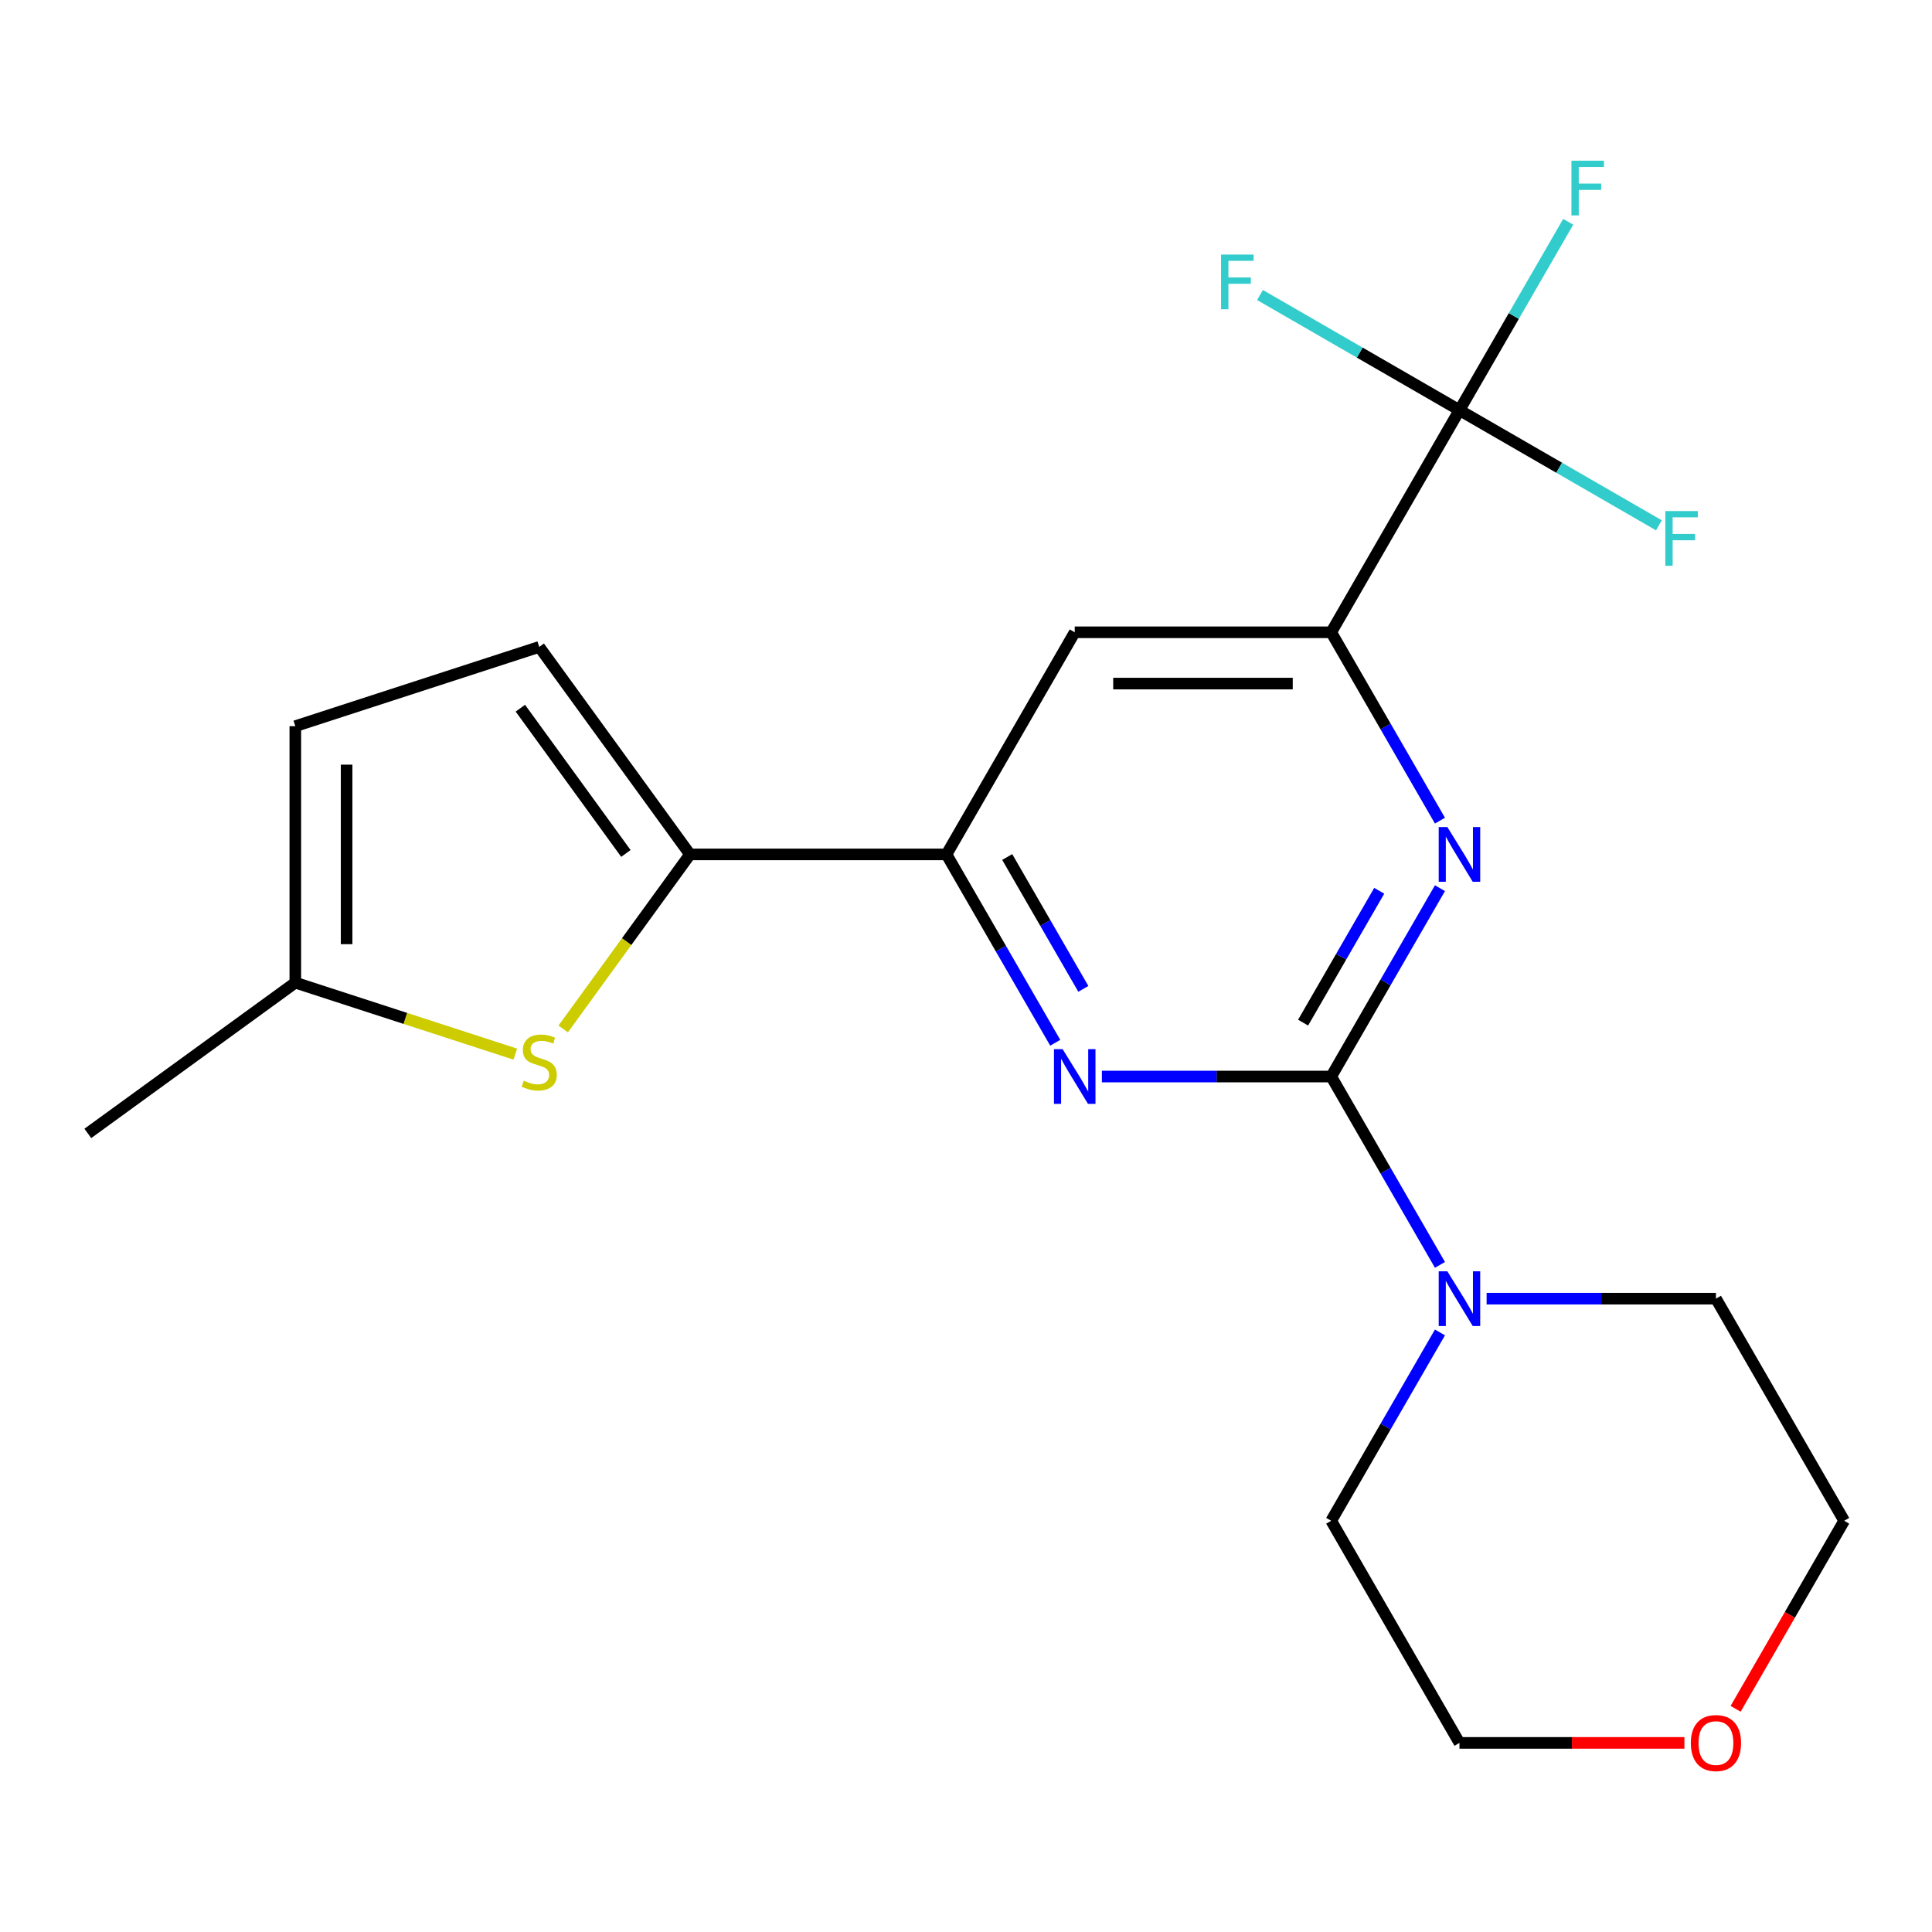 <?xml version='1.0' encoding='iso-8859-1'?>
<svg version='1.1' baseProfile='full'
              xmlns='http://www.w3.org/2000/svg'
                      xmlns:rdkit='http://www.rdkit.org/xml'
                      xmlns:xlink='http://www.w3.org/1999/xlink'
                  xml:space='preserve'
width='1000px' height='1000px' viewBox='0 0 1000 1000'>
<!-- END OF HEADER -->
<rect style='opacity:1.0;fill:#FFFFFF;stroke:none' width='1000' height='1000' x='0' y='0'> </rect>
<path class='bond-0' d='M 689.034,557.212 L 717.178,508.467' style='fill:none;fill-rule:evenodd;stroke:#000000;stroke-width:6px;stroke-linecap:butt;stroke-linejoin:miter;stroke-opacity:1' />
<path class='bond-0' d='M 717.178,508.467 L 745.321,459.721' style='fill:none;fill-rule:evenodd;stroke:#0000FF;stroke-width:6px;stroke-linecap:butt;stroke-linejoin:miter;stroke-opacity:1' />
<path class='bond-0' d='M 674.483,529.313 L 694.184,495.191' style='fill:none;fill-rule:evenodd;stroke:#000000;stroke-width:6px;stroke-linecap:butt;stroke-linejoin:miter;stroke-opacity:1' />
<path class='bond-0' d='M 694.184,495.191 L 713.884,461.069' style='fill:none;fill-rule:evenodd;stroke:#0000FF;stroke-width:6px;stroke-linecap:butt;stroke-linejoin:miter;stroke-opacity:1' />
<path class='bond-1' d='M 689.034,557.212 L 629.686,557.212' style='fill:none;fill-rule:evenodd;stroke:#000000;stroke-width:6px;stroke-linecap:butt;stroke-linejoin:miter;stroke-opacity:1' />
<path class='bond-1' d='M 629.686,557.212 L 570.338,557.212' style='fill:none;fill-rule:evenodd;stroke:#0000FF;stroke-width:6px;stroke-linecap:butt;stroke-linejoin:miter;stroke-opacity:1' />
<path class='bond-7' d='M 689.034,557.212 L 717.178,605.957' style='fill:none;fill-rule:evenodd;stroke:#000000;stroke-width:6px;stroke-linecap:butt;stroke-linejoin:miter;stroke-opacity:1' />
<path class='bond-7' d='M 717.178,605.957 L 745.321,654.703' style='fill:none;fill-rule:evenodd;stroke:#0000FF;stroke-width:6px;stroke-linecap:butt;stroke-linejoin:miter;stroke-opacity:1' />
<path class='bond-3' d='M 745.321,424.764 L 717.178,376.018' style='fill:none;fill-rule:evenodd;stroke:#0000FF;stroke-width:6px;stroke-linecap:butt;stroke-linejoin:miter;stroke-opacity:1' />
<path class='bond-3' d='M 717.178,376.018 L 689.034,327.273' style='fill:none;fill-rule:evenodd;stroke:#000000;stroke-width:6px;stroke-linecap:butt;stroke-linejoin:miter;stroke-opacity:1' />
<path class='bond-5' d='M 546.188,539.733 L 518.044,490.988' style='fill:none;fill-rule:evenodd;stroke:#0000FF;stroke-width:6px;stroke-linecap:butt;stroke-linejoin:miter;stroke-opacity:1' />
<path class='bond-5' d='M 518.044,490.988 L 489.901,442.242' style='fill:none;fill-rule:evenodd;stroke:#000000;stroke-width:6px;stroke-linecap:butt;stroke-linejoin:miter;stroke-opacity:1' />
<path class='bond-5' d='M 560.738,511.834 L 541.038,477.712' style='fill:none;fill-rule:evenodd;stroke:#0000FF;stroke-width:6px;stroke-linecap:butt;stroke-linejoin:miter;stroke-opacity:1' />
<path class='bond-5' d='M 541.038,477.712 L 521.338,443.591' style='fill:none;fill-rule:evenodd;stroke:#000000;stroke-width:6px;stroke-linecap:butt;stroke-linejoin:miter;stroke-opacity:1' />
<path class='bond-2' d='M 357.146,442.242 L 489.901,442.242' style='fill:none;fill-rule:evenodd;stroke:#000000;stroke-width:6px;stroke-linecap:butt;stroke-linejoin:miter;stroke-opacity:1' />
<path class='bond-6' d='M 357.146,442.242 L 324.329,487.41' style='fill:none;fill-rule:evenodd;stroke:#000000;stroke-width:6px;stroke-linecap:butt;stroke-linejoin:miter;stroke-opacity:1' />
<path class='bond-6' d='M 324.329,487.41 L 291.513,532.578' style='fill:none;fill-rule:evenodd;stroke:#CCCC00;stroke-width:6px;stroke-linecap:butt;stroke-linejoin:miter;stroke-opacity:1' />
<path class='bond-9' d='M 357.146,442.242 L 279.114,334.841' style='fill:none;fill-rule:evenodd;stroke:#000000;stroke-width:6px;stroke-linecap:butt;stroke-linejoin:miter;stroke-opacity:1' />
<path class='bond-9' d='M 323.961,441.739 L 269.338,366.558' style='fill:none;fill-rule:evenodd;stroke:#000000;stroke-width:6px;stroke-linecap:butt;stroke-linejoin:miter;stroke-opacity:1' />
<path class='bond-4' d='M 689.034,327.273 L 755.412,212.303' style='fill:none;fill-rule:evenodd;stroke:#000000;stroke-width:6px;stroke-linecap:butt;stroke-linejoin:miter;stroke-opacity:1' />
<path class='bond-22' d='M 689.034,327.273 L 556.279,327.273' style='fill:none;fill-rule:evenodd;stroke:#000000;stroke-width:6px;stroke-linecap:butt;stroke-linejoin:miter;stroke-opacity:1' />
<path class='bond-22' d='M 669.121,353.824 L 576.192,353.824' style='fill:none;fill-rule:evenodd;stroke:#000000;stroke-width:6px;stroke-linecap:butt;stroke-linejoin:miter;stroke-opacity:1' />
<path class='bond-12' d='M 755.412,212.303 L 783.555,163.558' style='fill:none;fill-rule:evenodd;stroke:#000000;stroke-width:6px;stroke-linecap:butt;stroke-linejoin:miter;stroke-opacity:1' />
<path class='bond-12' d='M 783.555,163.558 L 811.699,114.812' style='fill:none;fill-rule:evenodd;stroke:#33CCCC;stroke-width:6px;stroke-linecap:butt;stroke-linejoin:miter;stroke-opacity:1' />
<path class='bond-13' d='M 755.412,212.303 L 807.028,242.103' style='fill:none;fill-rule:evenodd;stroke:#000000;stroke-width:6px;stroke-linecap:butt;stroke-linejoin:miter;stroke-opacity:1' />
<path class='bond-13' d='M 807.028,242.103 L 858.643,271.903' style='fill:none;fill-rule:evenodd;stroke:#33CCCC;stroke-width:6px;stroke-linecap:butt;stroke-linejoin:miter;stroke-opacity:1' />
<path class='bond-14' d='M 755.412,212.303 L 703.797,182.503' style='fill:none;fill-rule:evenodd;stroke:#000000;stroke-width:6px;stroke-linecap:butt;stroke-linejoin:miter;stroke-opacity:1' />
<path class='bond-14' d='M 703.797,182.503 L 652.181,152.703' style='fill:none;fill-rule:evenodd;stroke:#33CCCC;stroke-width:6px;stroke-linecap:butt;stroke-linejoin:miter;stroke-opacity:1' />
<path class='bond-8' d='M 489.901,442.242 L 556.279,327.273' style='fill:none;fill-rule:evenodd;stroke:#000000;stroke-width:6px;stroke-linecap:butt;stroke-linejoin:miter;stroke-opacity:1' />
<path class='bond-10' d='M 266.715,545.615 L 209.786,527.118' style='fill:none;fill-rule:evenodd;stroke:#CCCC00;stroke-width:6px;stroke-linecap:butt;stroke-linejoin:miter;stroke-opacity:1' />
<path class='bond-10' d='M 209.786,527.118 L 152.856,508.62' style='fill:none;fill-rule:evenodd;stroke:#000000;stroke-width:6px;stroke-linecap:butt;stroke-linejoin:miter;stroke-opacity:1' />
<path class='bond-16' d='M 769.471,672.182 L 828.819,672.182' style='fill:none;fill-rule:evenodd;stroke:#0000FF;stroke-width:6px;stroke-linecap:butt;stroke-linejoin:miter;stroke-opacity:1' />
<path class='bond-16' d='M 828.819,672.182 L 888.168,672.182' style='fill:none;fill-rule:evenodd;stroke:#000000;stroke-width:6px;stroke-linecap:butt;stroke-linejoin:miter;stroke-opacity:1' />
<path class='bond-17' d='M 745.321,689.661 L 717.178,738.406' style='fill:none;fill-rule:evenodd;stroke:#0000FF;stroke-width:6px;stroke-linecap:butt;stroke-linejoin:miter;stroke-opacity:1' />
<path class='bond-17' d='M 717.178,738.406 L 689.034,787.151' style='fill:none;fill-rule:evenodd;stroke:#000000;stroke-width:6px;stroke-linecap:butt;stroke-linejoin:miter;stroke-opacity:1' />
<path class='bond-11' d='M 279.114,334.841 L 152.856,375.865' style='fill:none;fill-rule:evenodd;stroke:#000000;stroke-width:6px;stroke-linecap:butt;stroke-linejoin:miter;stroke-opacity:1' />
<path class='bond-18' d='M 152.856,508.62 L 45.455,586.652' style='fill:none;fill-rule:evenodd;stroke:#000000;stroke-width:6px;stroke-linecap:butt;stroke-linejoin:miter;stroke-opacity:1' />
<path class='bond-23' d='M 152.856,508.62 L 152.856,375.865' style='fill:none;fill-rule:evenodd;stroke:#000000;stroke-width:6px;stroke-linecap:butt;stroke-linejoin:miter;stroke-opacity:1' />
<path class='bond-23' d='M 179.407,488.707 L 179.407,395.778' style='fill:none;fill-rule:evenodd;stroke:#000000;stroke-width:6px;stroke-linecap:butt;stroke-linejoin:miter;stroke-opacity:1' />
<path class='bond-15' d='M 871.849,902.121 L 813.631,902.121' style='fill:none;fill-rule:evenodd;stroke:#FF0000;stroke-width:6px;stroke-linecap:butt;stroke-linejoin:miter;stroke-opacity:1' />
<path class='bond-15' d='M 813.631,902.121 L 755.412,902.121' style='fill:none;fill-rule:evenodd;stroke:#000000;stroke-width:6px;stroke-linecap:butt;stroke-linejoin:miter;stroke-opacity:1' />
<path class='bond-21' d='M 898.352,884.482 L 926.448,835.817' style='fill:none;fill-rule:evenodd;stroke:#FF0000;stroke-width:6px;stroke-linecap:butt;stroke-linejoin:miter;stroke-opacity:1' />
<path class='bond-21' d='M 926.448,835.817 L 954.545,787.151' style='fill:none;fill-rule:evenodd;stroke:#000000;stroke-width:6px;stroke-linecap:butt;stroke-linejoin:miter;stroke-opacity:1' />
<path class='bond-20' d='M 888.168,672.182 L 954.545,787.151' style='fill:none;fill-rule:evenodd;stroke:#000000;stroke-width:6px;stroke-linecap:butt;stroke-linejoin:miter;stroke-opacity:1' />
<path class='bond-19' d='M 689.034,787.151 L 755.412,902.121' style='fill:none;fill-rule:evenodd;stroke:#000000;stroke-width:6px;stroke-linecap:butt;stroke-linejoin:miter;stroke-opacity:1' />
<path  class='atom-1' d='M 749.152 428.082
L 758.432 443.082
Q 759.352 444.562, 760.832 447.242
Q 762.312 449.922, 762.392 450.082
L 762.392 428.082
L 766.152 428.082
L 766.152 456.402
L 762.272 456.402
L 752.312 440.002
Q 751.152 438.082, 749.912 435.882
Q 748.712 433.682, 748.352 433.002
L 748.352 456.402
L 744.672 456.402
L 744.672 428.082
L 749.152 428.082
' fill='#0000FF'/>
<path  class='atom-2' d='M 550.019 543.052
L 559.299 558.052
Q 560.219 559.532, 561.699 562.212
Q 563.179 564.892, 563.259 565.052
L 563.259 543.052
L 567.019 543.052
L 567.019 571.372
L 563.139 571.372
L 553.179 554.972
Q 552.019 553.052, 550.779 550.852
Q 549.579 548.652, 549.219 547.972
L 549.219 571.372
L 545.539 571.372
L 545.539 543.052
L 550.019 543.052
' fill='#0000FF'/>
<path  class='atom-7' d='M 271.114 559.364
Q 271.434 559.484, 272.754 560.044
Q 274.074 560.604, 275.514 560.964
Q 276.994 561.284, 278.434 561.284
Q 281.114 561.284, 282.674 560.004
Q 284.234 558.684, 284.234 556.404
Q 284.234 554.844, 283.434 553.884
Q 282.674 552.924, 281.474 552.404
Q 280.274 551.884, 278.274 551.284
Q 275.754 550.524, 274.234 549.804
Q 272.754 549.084, 271.674 547.564
Q 270.634 546.044, 270.634 543.484
Q 270.634 539.924, 273.034 537.724
Q 275.474 535.524, 280.274 535.524
Q 283.554 535.524, 287.274 537.084
L 286.354 540.164
Q 282.954 538.764, 280.394 538.764
Q 277.634 538.764, 276.114 539.924
Q 274.594 541.044, 274.634 543.004
Q 274.634 544.524, 275.394 545.444
Q 276.194 546.364, 277.314 546.884
Q 278.474 547.404, 280.394 548.004
Q 282.954 548.804, 284.474 549.604
Q 285.994 550.404, 287.074 552.044
Q 288.194 553.644, 288.194 556.404
Q 288.194 560.324, 285.554 562.444
Q 282.954 564.524, 278.594 564.524
Q 276.074 564.524, 274.154 563.964
Q 272.274 563.444, 270.034 562.524
L 271.114 559.364
' fill='#CCCC00'/>
<path  class='atom-8' d='M 749.152 658.022
L 758.432 673.022
Q 759.352 674.502, 760.832 677.182
Q 762.312 679.862, 762.392 680.022
L 762.392 658.022
L 766.152 658.022
L 766.152 686.342
L 762.272 686.342
L 752.312 669.942
Q 751.152 668.022, 749.912 665.822
Q 748.712 663.622, 748.352 662.942
L 748.352 686.342
L 744.672 686.342
L 744.672 658.022
L 749.152 658.022
' fill='#0000FF'/>
<path  class='atom-13' d='M 813.37 83.174
L 830.21 83.174
L 830.21 86.414
L 817.17 86.414
L 817.17 95.014
L 828.77 95.014
L 828.77 98.294
L 817.17 98.294
L 817.17 111.494
L 813.37 111.494
L 813.37 83.174
' fill='#33CCCC'/>
<path  class='atom-14' d='M 861.962 264.521
L 878.802 264.521
L 878.802 267.761
L 865.762 267.761
L 865.762 276.361
L 877.362 276.361
L 877.362 279.641
L 865.762 279.641
L 865.762 292.841
L 861.962 292.841
L 861.962 264.521
' fill='#33CCCC'/>
<path  class='atom-15' d='M 632.023 131.765
L 648.863 131.765
L 648.863 135.005
L 635.823 135.005
L 635.823 143.605
L 647.423 143.605
L 647.423 146.885
L 635.823 146.885
L 635.823 160.085
L 632.023 160.085
L 632.023 131.765
' fill='#33CCCC'/>
<path  class='atom-16' d='M 875.168 902.201
Q 875.168 895.401, 878.528 891.601
Q 881.888 887.801, 888.168 887.801
Q 894.448 887.801, 897.808 891.601
Q 901.168 895.401, 901.168 902.201
Q 901.168 909.081, 897.768 913.001
Q 894.368 916.881, 888.168 916.881
Q 881.928 916.881, 878.528 913.001
Q 875.168 909.121, 875.168 902.201
M 888.168 913.681
Q 892.488 913.681, 894.808 910.801
Q 897.168 907.881, 897.168 902.201
Q 897.168 896.641, 894.808 893.841
Q 892.488 891.001, 888.168 891.001
Q 883.848 891.001, 881.488 893.801
Q 879.168 896.601, 879.168 902.201
Q 879.168 907.921, 881.488 910.801
Q 883.848 913.681, 888.168 913.681
' fill='#FF0000'/>
</svg>
